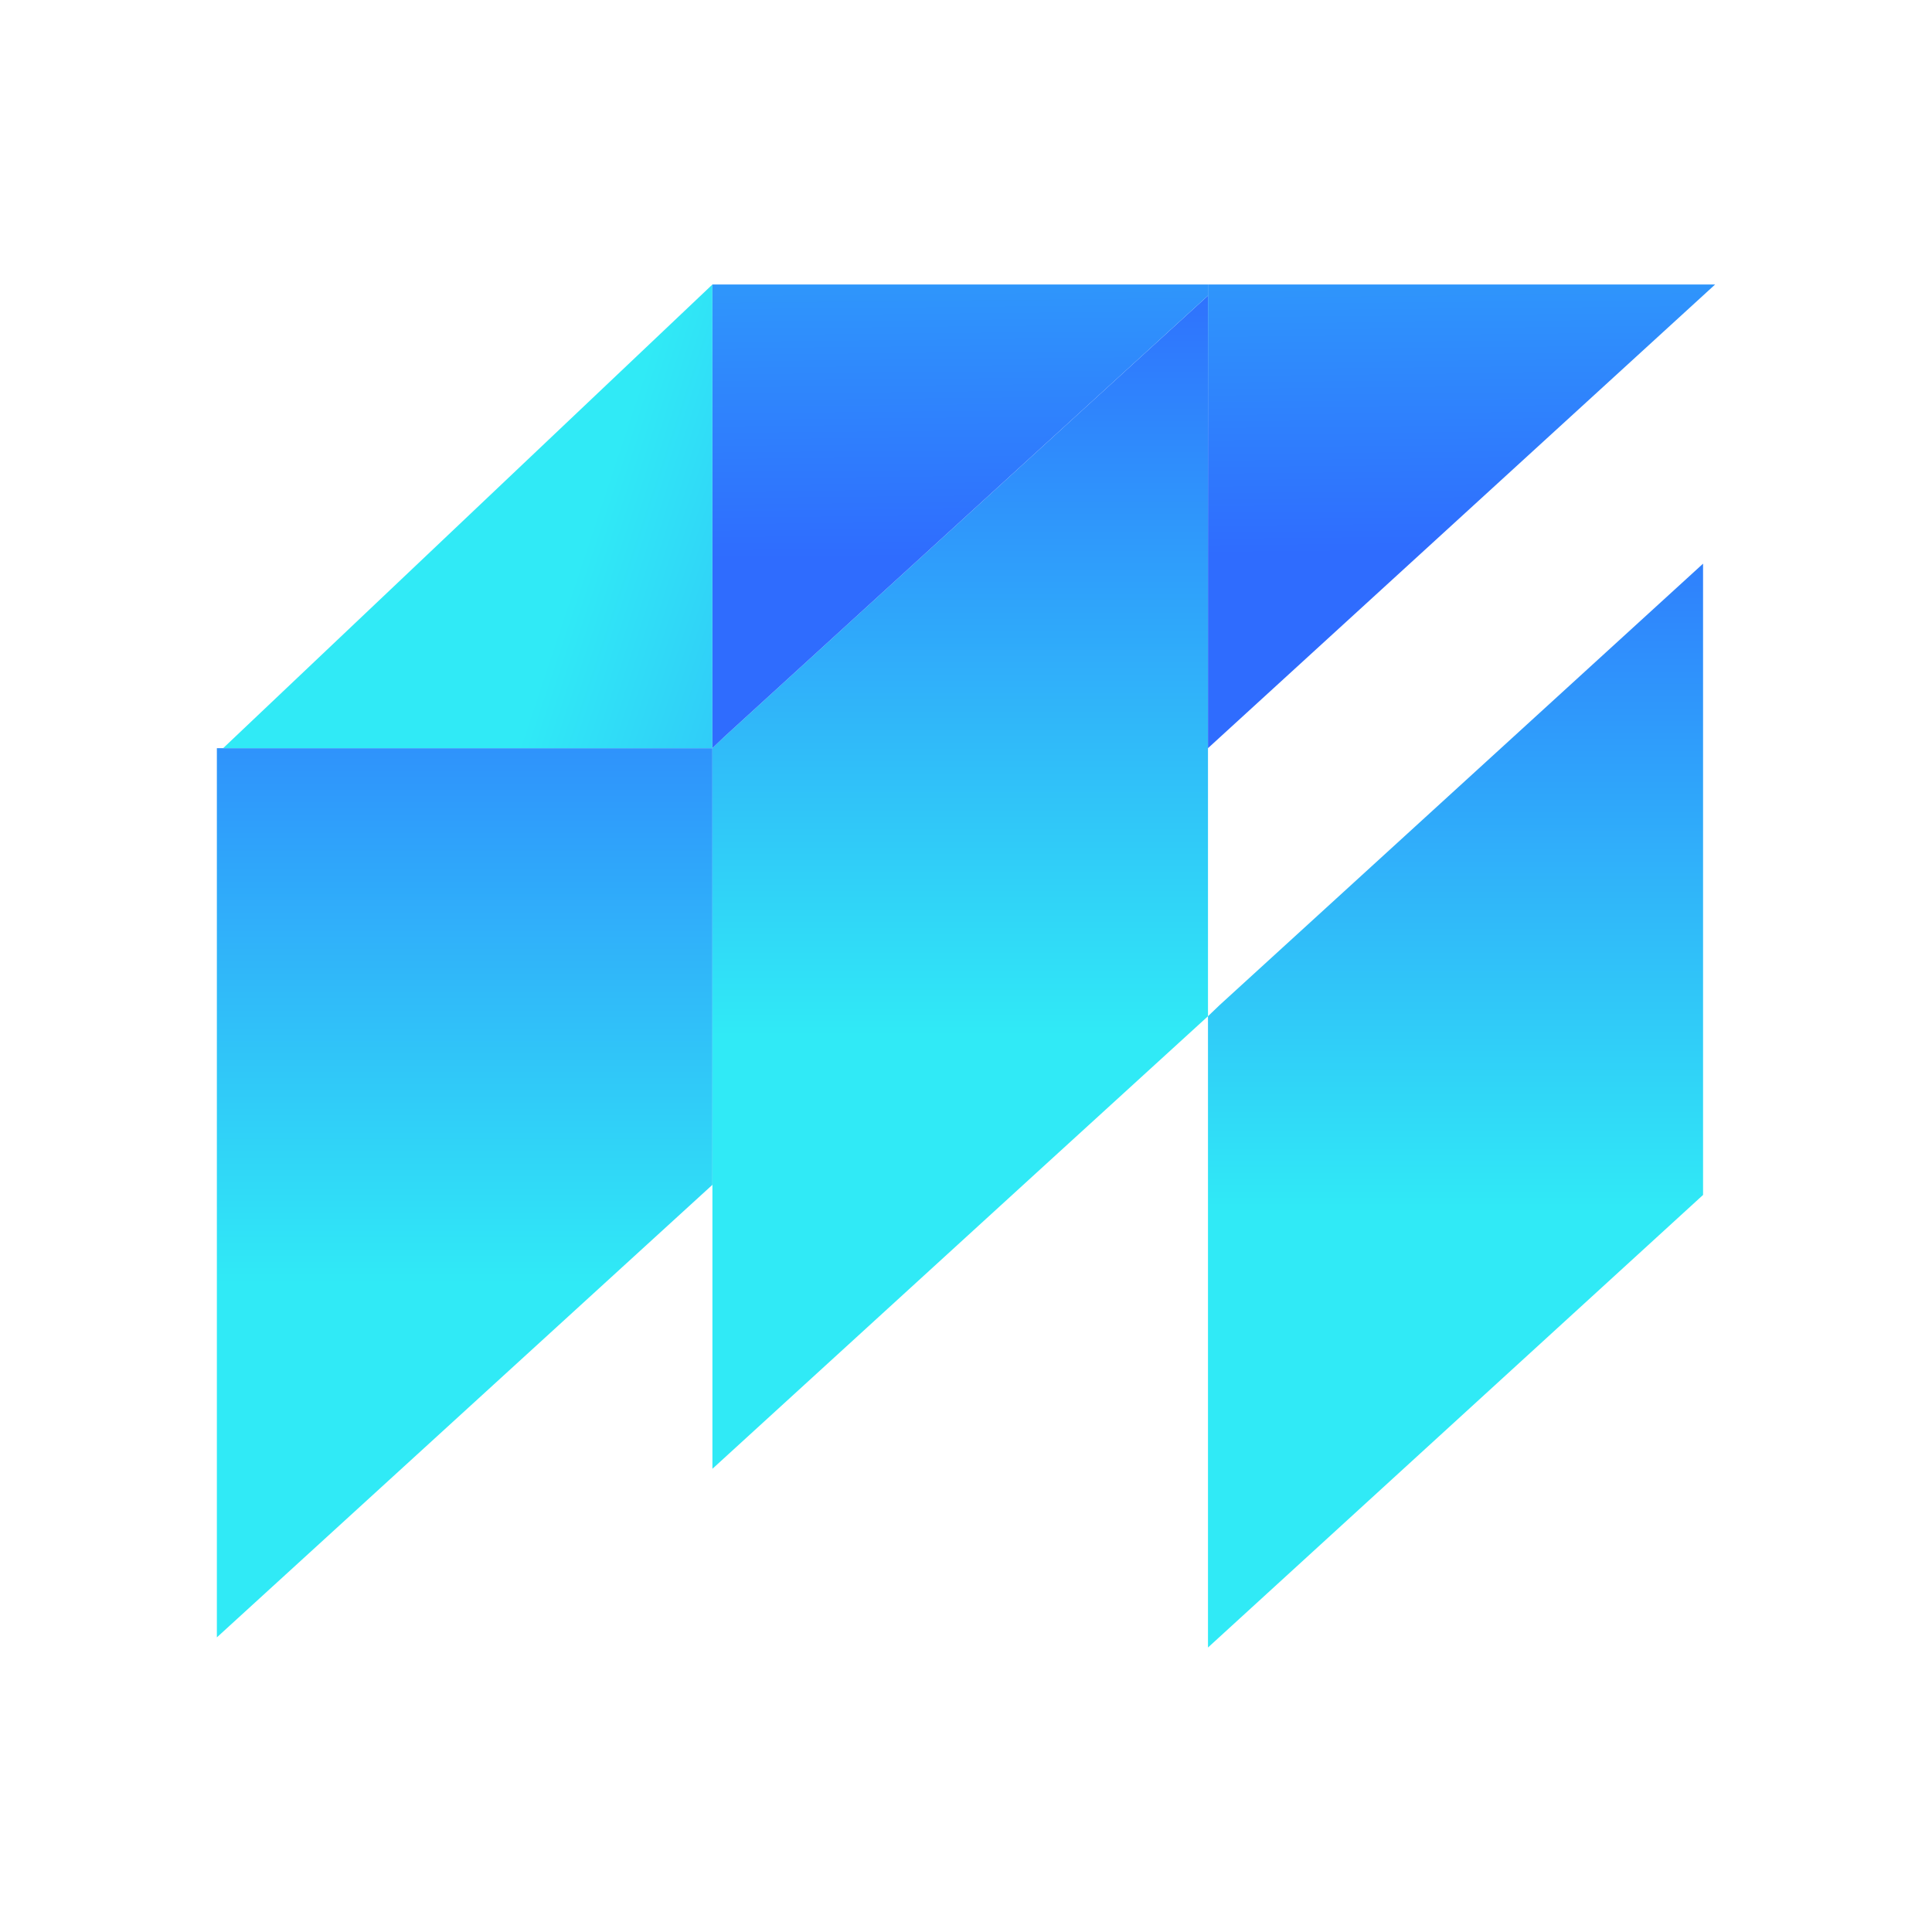 <?xml version="1.0" encoding="UTF-8"?>
<svg data-bbox="44.9 58.9 310.2 282.2" viewBox="0 0 400 400" xmlns="http://www.w3.org/2000/svg" data-type="ugc">
    <g>
        <linearGradient y2="105.764" x2="96.208" y1="284.08" x1="96.208" gradientUnits="userSpaceOnUse" id="edf74a96-f8a9-4d4f-b3bd-35594724d0a4">
            <stop offset=".103" stop-color="#30eaf6"/>
            <stop offset="1" stop-color="#2f6cfe"/>
        </linearGradient>
        <path fill="url(#edf74a96-f8a9-4d4f-b3bd-35594724d0a4)" d="M44.9 154.9V339l102.6-93.7v-90.4z"/>
        <linearGradient y2="91.572" x2="301.339" y1="269.483" x1="301.339" gradientUnits="userSpaceOnUse" id="7e454b63-8655-49af-93a9-6bbaef271458">
            <stop offset=".103" stop-color="#30eaf6"/>
            <stop offset="1" stop-color="#2f6cfe"/>
        </linearGradient>
        <path fill="url(#7e454b63-8655-49af-93a9-6bbaef271458)" d="m252.5 208.1-2.4 2.3v130.7l102.5-93.7V116.7z"/>
        <linearGradient y2="53.305" x2="198.774" y1="233.043" x1="198.774" gradientUnits="userSpaceOnUse" id="971b49da-9e34-4466-853a-ae267182d740">
            <stop offset=".103" stop-color="#30eaf6"/>
            <stop offset="1" stop-color="#2f6cfe"/>
        </linearGradient>
        <path fill="url(#971b49da-9e34-4466-853a-ae267182d740)" d="m250.1 61.2-100.2 91.4-2.4 2.3v149.2l67.1-61.3 35.5-32.4z"/>
        <linearGradient y2="114.401" x2="302.64" y1="-74.961" x1="300.756" gradientUnits="userSpaceOnUse" id="120fba13-e97d-44d2-95fb-258a22f7e57c">
            <stop offset=".103" stop-color="#30eaf6"/>
            <stop offset="1" stop-color="#2f6cfe"/>
        </linearGradient>
        <path fill="url(#120fba13-e97d-44d2-95fb-258a22f7e57c)" d="M250.1 58.9v96l105-96z"/>
        <linearGradient y2="166.181" x2="274.675" y1="108.91" x1="102.861" gradientUnits="userSpaceOnUse" id="9700ba7e-61c9-470c-8d5f-d34382cad62f">
            <stop offset=".103" stop-color="#30eaf6"/>
            <stop offset="1" stop-color="#2f6cfe"/>
        </linearGradient>
        <path fill="url(#9700ba7e-61c9-470c-8d5f-d34382cad62f)" d="M46.2 154.9h101.3v-96z"/>
        <linearGradient y2="115.433" x2="198.858" y1="-73.929" x1="196.974" gradientUnits="userSpaceOnUse" id="1a6d2b7b-aee0-4f73-bbf3-5a909ca4b60a">
            <stop offset=".103" stop-color="#30eaf6"/>
            <stop offset="1" stop-color="#2f6cfe"/>
        </linearGradient>
        <path fill="url(#1a6d2b7b-aee0-4f73-bbf3-5a909ca4b60a)" d="M147.5 58.9v96l2.4-2.3 100.2-91.4v-2.3z"/>
    </g>
</svg>
